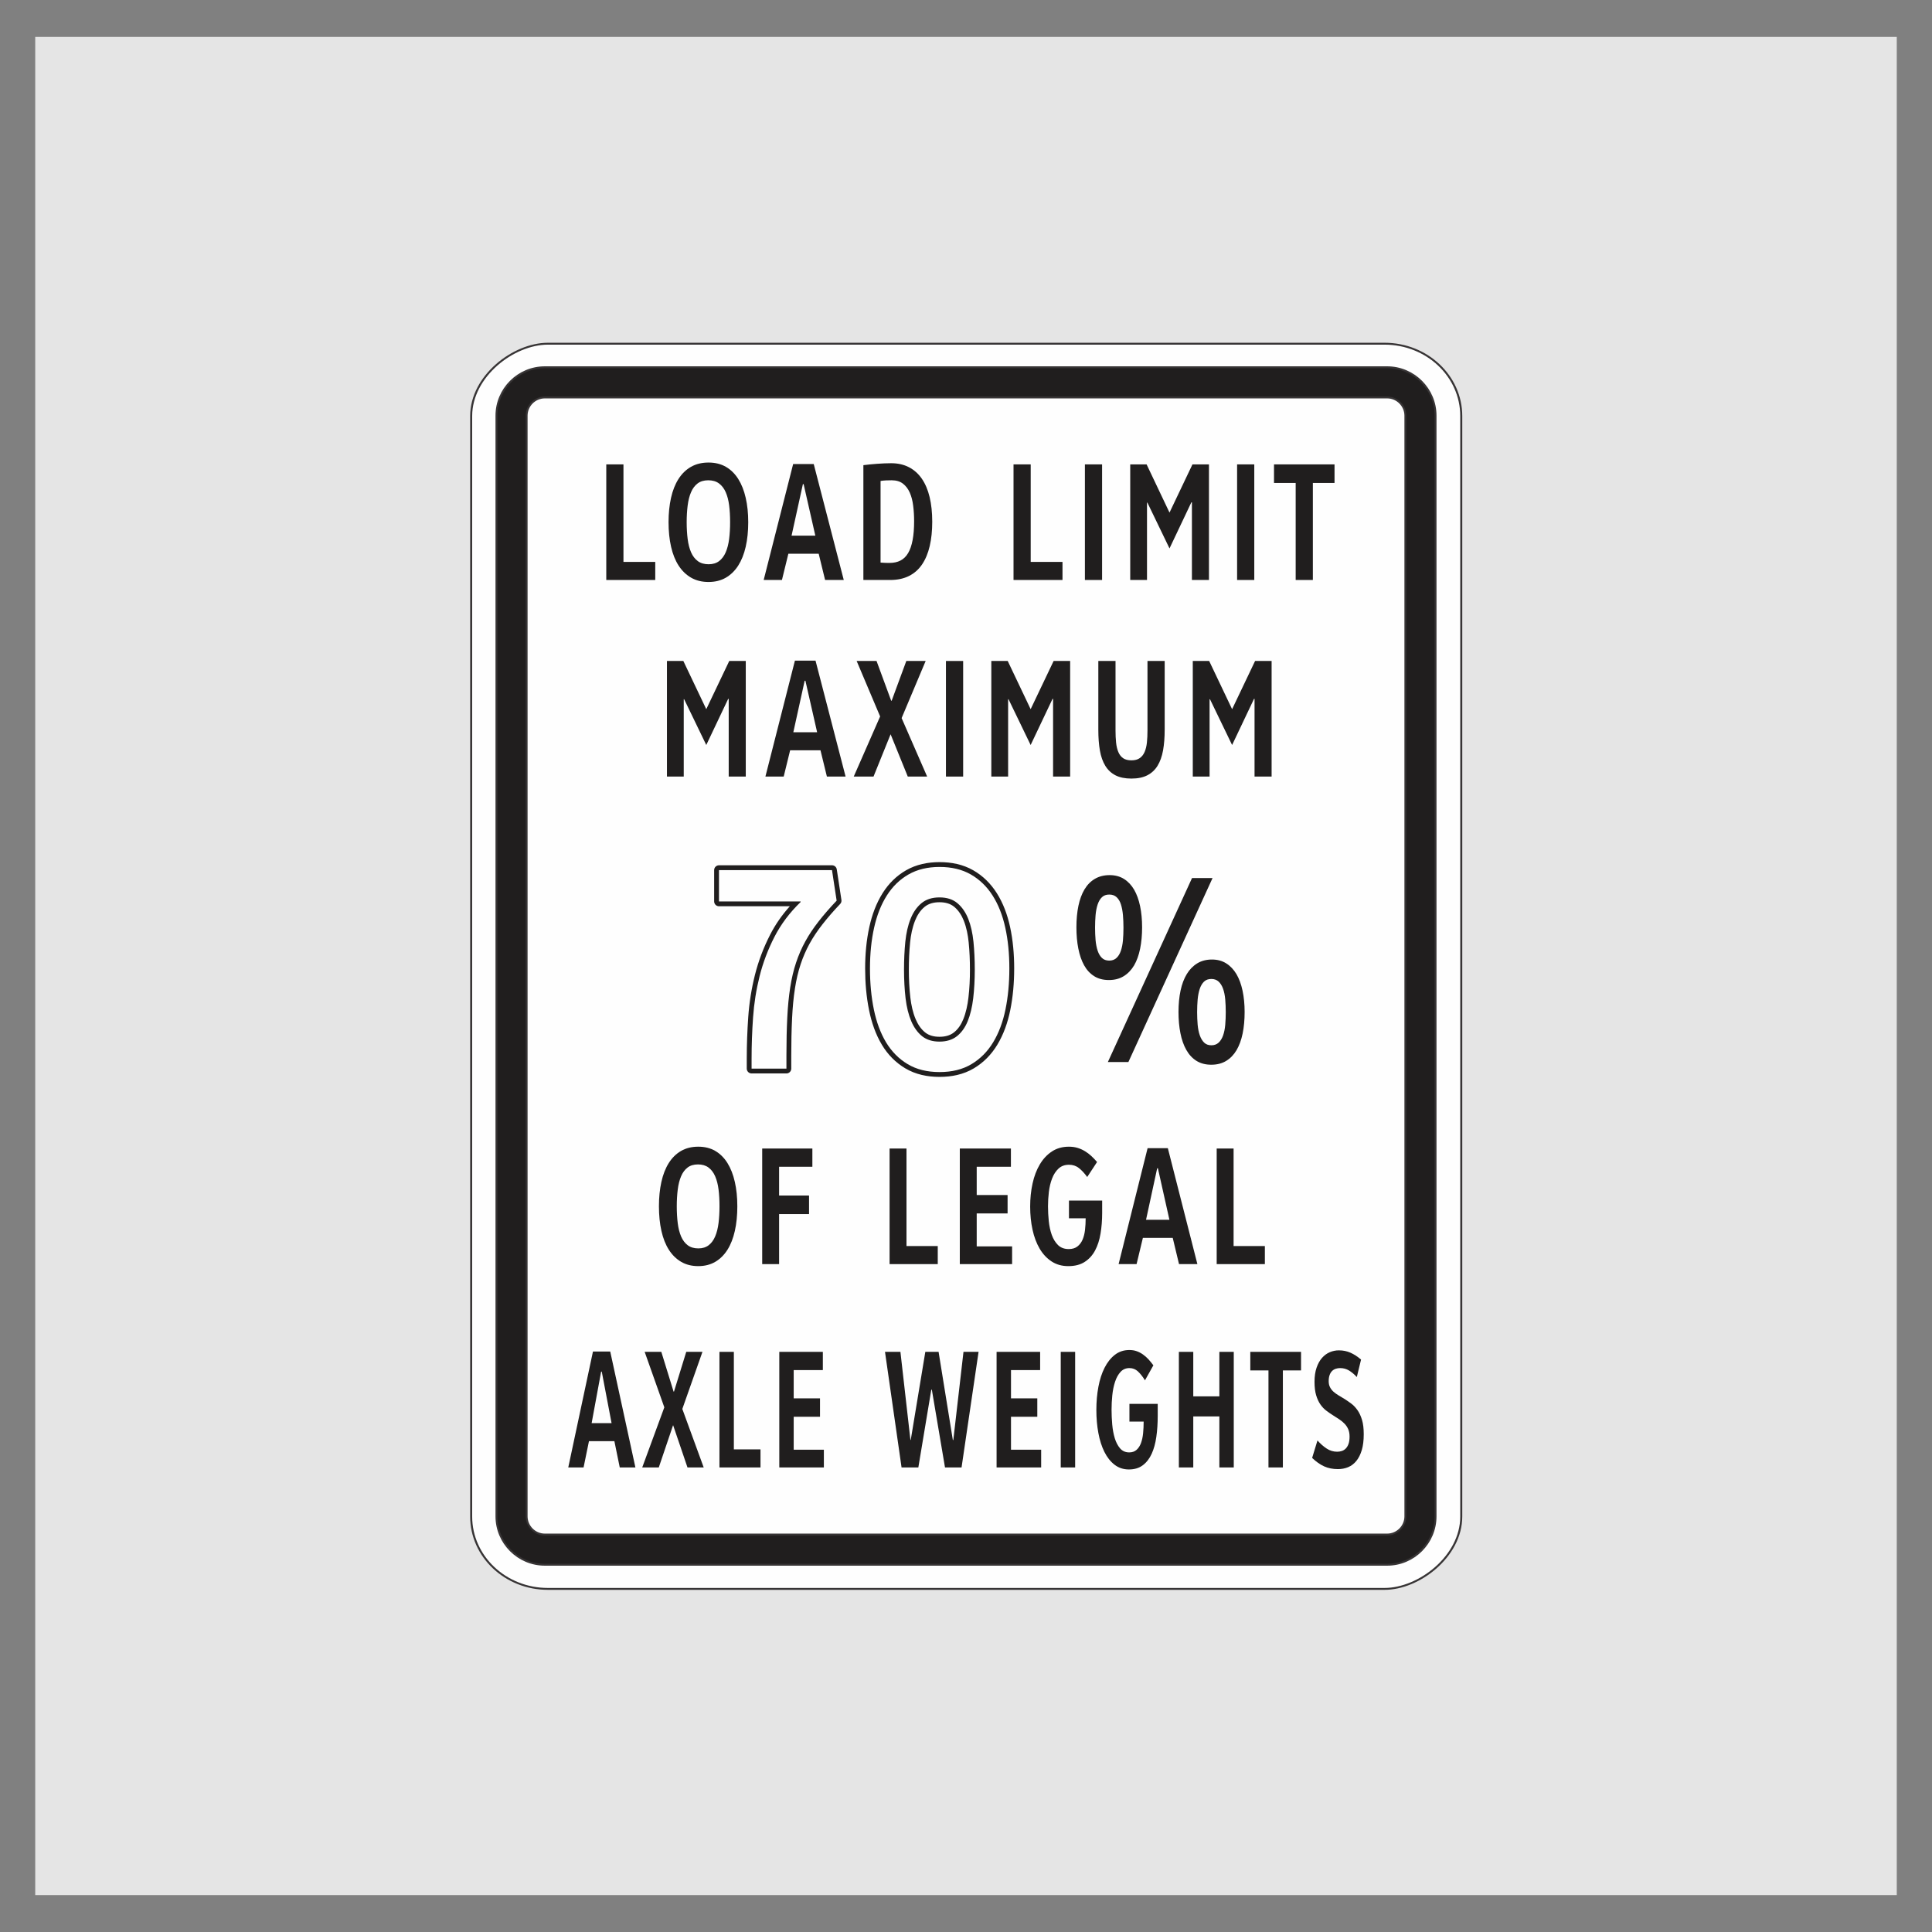 <?xml version="1.0" encoding="UTF-8"?> <svg xmlns="http://www.w3.org/2000/svg" xmlns:xlink="http://www.w3.org/1999/xlink" xmlns:xodm="http://www.corel.com/coreldraw/odm/2003" xmlns:dc="http://purl.org/dc/elements/1.1/" xmlns:cc="http://creativecommons.org/ns#" xmlns:rdf="http://www.w3.org/1999/02/22-rdf-syntax-ns#" xmlns:svg="http://www.w3.org/2000/svg" xml:space="preserve" width="203.2mm" height="203.2mm" version="1.1" shape-rendering="geometricPrecision" text-rendering="geometricPrecision" image-rendering="optimizeQuality" fill-rule="evenodd" clip-rule="evenodd" viewBox="0 0 20320 20320" data-name="Layer 1"><rect x="0" y="0" width="20320" height="20320" fill="#808080" stroke="none"/> <g id="Layer_x0020_1">  <rect fill="#E5E5E5" x="370.44" y="388.22" width="19579.1" height="19543.53"></rect> <rect fill="#FEFEFE" stroke="#373435" stroke-width="20" stroke-miterlimit="22.926" transform="matrix(2.79113E-14 -0.997 1.057 2.64845E-14 4955.6 16711.3)" width="13135.7" height="9851.78" rx="762.94" ry="762.94"></rect> <path fill="#201E1E" stroke="#373435" stroke-width="20" stroke-miterlimit="22.926" d="M5538.91 15948.32l0 -11576.65c0,-105.3 86.24,-191.44 191.44,-191.44l8859.3 0c105.2,0 191.44,86.24 191.44,191.44l0 11576.65c0,105.2 -86.14,191.44 -191.44,191.44l-8859.3 0c-105.3,0 -191.44,-86.14 -191.44,-191.44zm-317.5 0l0 -11576.65c0,-279.92 229.12,-508.94 508.94,-508.94l8859.3 0c279.82,0 508.94,229.12 508.94,508.94l0 11576.65c0,279.82 -229.02,508.94 -508.94,508.94l-8859.3 0c-279.92,0 -508.94,-229.02 -508.94,-508.94z"></path> <g id="_2733599293312"> <polygon fill="#201E1E" fill-rule="nonzero" points="6376.59,6099.97 6376.59,4884.24 6557.29,4884.24 6557.29,5909.96 6891.65,5909.96 6891.65,6099.97 "></polygon> <path id="_1" fill="#201E1E" fill-rule="nonzero" d="M7678.97 5491.81c0,-64.22 -3.32,-123.16 -10.2,-177.11 -6.88,-53.95 -19.21,-100.28 -36.52,-139.28 -17.32,-39 -40.79,-69.21 -70.67,-91.2 -29.88,-21.99 -67.35,-32.84 -112.4,-32.84 -45.3,0 -82.29,10.85 -111.46,32.84 -29.17,21.99 -52.41,52.49 -69.24,91.78 -17.08,39.3 -28.94,85.92 -35.81,139.87 -6.88,53.96 -10.43,112.6 -10.43,175.94 0,64.8 3.55,124.33 10.43,178.28 6.87,53.96 18.97,100.58 36.28,139.88 17.31,39.29 40.79,69.78 70.66,91.78 29.89,21.99 67.59,32.84 113.36,32.84 44.59,0 81.34,-11.14 110.51,-33.43 29.17,-22.29 52.41,-53.07 69.25,-92.37 17.07,-39.58 29.16,-86.21 36.04,-140.75 6.88,-54.25 10.2,-112.89 10.2,-176.23zm190.66 -0.59c0,95.6 -8.78,182.1 -26.56,259.51 -17.55,77.42 -44.11,143.69 -78.97,198.23 -35.1,54.83 -78.73,97.06 -130.66,127.26 -52.17,29.91 -112.65,44.86 -181.41,44.86 -69.49,0 -130.2,-14.95 -182.61,-44.86 -52.41,-30.2 -96.27,-72.43 -131.85,-127.26 -35.33,-54.54 -61.89,-120.81 -79.44,-198.23 -17.78,-77.41 -26.56,-163.91 -26.56,-259.51 0,-93.24 8.78,-178.57 26.08,-255.4 17.32,-77.12 43.4,-143.1 78.5,-198.22 35.1,-55.13 78.97,-97.65 131.62,-127.85 52.88,-29.91 114.29,-44.86 184.26,-44.86 69.47,0 130.18,14.95 182.35,44.86 51.94,30.2 95.34,72.72 130.19,127.85 34.62,55.12 60.95,121.1 78.5,198.22 17.78,76.83 26.56,162.16 26.56,255.4z"></path> <path id="_2" fill="#201E1E" fill-rule="nonzero" d="M8452.29 5092.14l-7.83 0 -119.05 541.59 249.95 0 -123.07 -541.59zm225.75 1007.83l-67.34 -276.22 -318.96 0 -67.59 276.22 -192.09 0 309.96 -1219.25 216.51 0 315.87 1219.25 -196.36 0z"></path> <path id="_3" fill="#201E1E" fill-rule="nonzero" d="M9614.27 5481.84c0,-56.89 -3.31,-111.43 -9.95,-163.62 -6.41,-52.2 -18.5,-97.94 -35.81,-137.23 -17.55,-39.59 -41.51,-70.96 -72.09,-94.42 -30.6,-23.46 -69.72,-35.19 -117.62,-35.19 -18.51,0 -37.71,0.29 -57.87,1.17 -19.92,0.88 -39.84,2.64 -59.52,5.87l0 858.57c18.97,1.76 35.8,2.64 50.27,2.94 14.47,0.58 29.17,0.58 44.35,0.58 44.11,0 82.29,-8.21 114.78,-24.92 32.48,-16.42 59.28,-42.52 80.38,-78.29 21.11,-35.78 36.76,-81.23 47.2,-136.65 10.67,-55.71 15.88,-121.98 15.88,-198.81zm190.67 4.69c0,95.6 -8.78,181.22 -26.56,256.87 -17.55,75.66 -44.59,140.17 -80.63,193.24 -36.05,53.08 -81.81,93.54 -137.54,121.4 -55.73,27.85 -121.18,41.93 -196.59,41.93l-282.91 0 0 -1207.52c21.58,-2.35 44.58,-4.99 68.77,-7.92 24.18,-2.64 49.09,-4.98 74.22,-6.45 25.14,-1.76 50.51,-3.22 75.65,-4.4 25.14,-1.17 49.57,-1.76 73.28,-1.76 70.66,0 133.03,14.08 187.1,41.93 54.07,27.86 99.36,68.33 135.65,120.82 36.28,52.78 63.79,116.99 82.05,193.23 18.26,75.95 27.51,162.16 27.51,258.63z"></path> <polygon id="_4" fill="#201E1E" fill-rule="nonzero" points="10659.84,6099.97 10659.84,4884.24 10840.54,4884.24 10840.54,5909.96 11174.9,5909.96 11174.9,6099.97 "></polygon> <polygon id="_5" fill="#201E1E" fill-rule="nonzero" points="11410.63,6099.97 11410.63,4884.24 11591.33,4884.24 11591.33,6099.97 "></polygon> <polygon id="_6" fill="#201E1E" fill-rule="nonzero" points="12536.1,6099.97 12536.1,5283.03 12530.41,5283.03 12300.38,5768.03 12067.98,5286.55 12063.71,5286.55 12063.71,6099.97 11887.28,6099.97 11887.28,4884.24 12059.44,4884.24 12300.38,5391.23 12541.79,4884.24 12715.37,4884.24 12715.37,6099.97 "></polygon> <polygon id="_7" fill="#201E1E" fill-rule="nonzero" points="13011.33,6099.97 13011.33,4884.24 13192.03,4884.24 13192.03,6099.97 "></polygon> <polygon id="_8" fill="#201E1E" fill-rule="nonzero" points="13808.13,5079.53 13808.13,6099.97 13627.42,6099.97 13627.42,5079.53 13399.53,5079.53 13399.53,4884.24 14036.02,4884.24 14036.02,5079.53 "></polygon> <polygon fill="#201E1E" fill-rule="nonzero" points="7664.27,8167.59 7664.27,7350.65 7658.58,7350.65 7428.28,7835.65 7195.62,7354.17 7191.35,7354.17 7191.35,8167.59 7014.72,8167.59 7014.72,6951.86 7187.07,6951.86 7428.28,7458.85 7669.97,6951.86 7843.75,6951.86 7843.75,8167.59 "></polygon> <path id="_1_89" fill="#201E1E" fill-rule="nonzero" d="M8471 7159.76l-7.84 0 -119.18 541.59 250.23 0 -123.21 -541.59zm226.01 1007.83l-67.42 -276.22 -319.32 0 -67.67 276.22 -192.3 0 310.3 -1219.25 216.76 0 316.23 1219.25 -196.58 0z"></path> <polygon id="_2_90" fill="#201E1E" fill-rule="nonzero" points="9547.66,8167.59 9367.47,7723.93 9366.52,7723.93 9187.27,8167.59 8979.3,8167.59 9256.83,7535.39 9009.92,6951.86 9219.08,6951.86 9373.17,7370 9378.14,7370 9532.23,6951.86 9735.69,6951.86 9482.85,7552.39 9751.36,8167.59 "></polygon> <polygon id="_3_91" fill="#201E1E" fill-rule="nonzero" points="9949.13,8167.59 9949.13,6951.86 10130.04,6951.86 10130.04,8167.59 "></polygon> <polygon id="_4_92" fill="#201E1E" fill-rule="nonzero" points="11075.88,8167.59 11075.88,7350.65 11070.18,7350.65 10839.89,7835.65 10607.23,7354.17 10602.96,7354.17 10602.96,8167.59 10426.32,8167.59 10426.32,6951.86 10598.68,6951.86 10839.89,7458.85 11081.58,6951.86 11255.36,6951.86 11255.36,8167.59 "></polygon> <path id="_5_93" fill="#201E1E" fill-rule="nonzero" d="M12249.64 7674.38c0,81.81 -5.7,154.53 -17.09,218.16 -11.64,63.63 -30.87,117.29 -57.7,161.28 -26.82,43.69 -62.67,77.12 -107.54,100.28 -44.87,23.17 -100.9,34.6 -167.61,34.6 -66.95,0 -122.51,-11.43 -167.14,-34.01 -44.63,-22.87 -80.24,-56.01 -107.07,-99.7 -27.07,-43.98 -46.07,-97.65 -57.22,-161.28 -11.16,-63.63 -16.62,-136.64 -16.62,-219.33l0 -722.52 180.91 0 0 728.67c0,47.8 1.9,91.2 5.94,129.61 4.03,38.71 11.86,71.84 23.73,99.7 11.87,28.15 28.73,49.56 50.34,64.51 21.84,14.96 50.8,22.58 87.13,22.58 36.32,0 65.28,-7.62 87.36,-23.17 22.08,-15.24 39.42,-36.94 51.52,-65.09 12.11,-27.86 20.18,-61.29 24.22,-99.7 4.03,-38.41 5.93,-81.22 5.93,-128.44l0 -728.67 180.91 0 0 722.52z"></path> <polygon id="_6_94" fill="#201E1E" fill-rule="nonzero" points="13194.78,8167.59 13194.78,7350.65 13189.08,7350.65 12958.79,7835.65 12726.13,7354.17 12721.85,7354.17 12721.85,8167.59 12545.22,8167.59 12545.22,6951.86 12717.58,6951.86 12958.79,7458.85 13200.48,6951.86 13374.26,6951.86 13374.26,8167.59 "></polygon> <path fill="#201E1E" d="M8307.12 9531.65l-745.2 0c-27.98,0 -50.8,-22.82 -50.8,-50.8l0 -329.33c0,-27.98 22.82,-50.8 50.8,-50.8l1188.71 0c25.29,0 46.42,18.16 50.22,43.16l48.87 321.27c2.44,16.05 -2.23,30.9 -13.42,42.66 -65.31,68.64 -128.27,140.04 -186.55,214.77 -49.97,64.08 -95.94,131.43 -135.08,202.7 -37.75,68.73 -68.76,140.86 -93.61,215.22 -27.31,81.73 -46.15,166.58 -59.55,251.64 -16.29,103.4 -25.21,208.37 -30.45,312.88 -6.58,131.25 -8.86,262.86 -8.86,394.26l0 139.99c0,27.98 -22.82,50.8 -50.8,50.8l-366.49 0c-27.98,0 -50.8,-22.82 -50.8,-50.8l0 -106.75c0,-145.33 5.48,-290.65 15.63,-435.61 10.49,-149.58 33.91,-297.98 70.47,-443.41 36.93,-146.87 91,-288.45 160.05,-423.19 55.8,-108.88 125.71,-208.24 206.86,-298.66zm2359.6 654.68c0,147.87 -12.18,296.27 -41.91,441.25 -26,126.83 -68.74,250.45 -135.98,361.54 -61.48,101.59 -142.88,185.31 -244.74,246.39 -110,65.96 -234.93,90.82 -362.07,90.82 -127.14,0 -252.06,-24.86 -362.07,-90.82 -101.9,-61.11 -183.2,-144.67 -244.36,-246.54 -66.64,-110.98 -108.56,-235 -134.47,-361.39 -29.73,-144.98 -41.92,-293.38 -41.92,-441.25 0,-147.57 12.77,-296.39 44.92,-440.58 27.69,-124.24 71.84,-246.02 140.07,-353.98 62.51,-98.92 143.98,-180.17 245.52,-238.47 107.81,-61.91 228.94,-85.81 352.31,-85.81 123.92,0 245.86,23.6 354.19,85.81 101.59,58.33 183.47,139.57 246.37,238.32 68.72,107.9 112.89,229.76 140.2,354.3 31.62,144.17 43.94,292.98 43.94,440.41zm-465.25 10.58c0,-95.44 -3.87,-191.01 -13.39,-285.99 -7.68,-76.65 -22.66,-155.22 -51.16,-227.02 -22.03,-55.48 -53.43,-106.28 -99.32,-145.14 -43.94,-37.22 -100.1,-49.41 -156.51,-49.41 -57.07,0 -113.09,12.38 -157.74,49.64 -46.13,38.51 -77.52,89.51 -99.52,144.91 -28.57,71.98 -43.93,150.16 -51.63,227.02 -9.52,94.98 -13.38,190.55 -13.38,285.99 0,99.09 4.4,198.71 16.1,297.15 9.08,76.46 25.53,155.17 55.92,226.2 22.54,52.67 54.12,102.31 99.23,138.45 43,34.45 96.95,45.75 151.02,45.75 54.72,0 108.54,-11.48 152.23,-45.97 45.09,-35.59 76.19,-84.66 97.65,-137.38 29.16,-71.7 45.3,-150.42 54.4,-227.05 11.7,-98.44 16.1,-198.06 16.1,-297.15zm-1401.97 -724.12c-72.83,76.54 -136.26,149.56 -189.81,218.55 -54.04,68.98 -100.55,138.47 -139.55,209.48 -39,71 -71.42,145.52 -97.26,223.58 -26.32,78.05 -46.52,164.66 -61.55,259.83 -15.04,95.68 -25.37,201.42 -31.01,318.25 -6.1,117.33 -8.92,249.26 -8.92,396.8l0 139.99 -366.49 0 0 -106.75c0,-140.5 5.17,-284.51 15.51,-432.06 10.34,-147.54 33.36,-292.56 69.06,-434.57 35.71,-142 87.87,-279.47 155.99,-412.41 68.13,-132.94 159.75,-254.8 275.34,-366.59l0 -6.04 -858.89 0 0 -329.33 1188.71 0 48.87 321.27zm1452.77 724.12c0,-102.73 -4.71,-199.41 -13.64,-291.06 -9.39,-91.14 -27.24,-171.71 -54.5,-240.7 -27.72,-69.49 -65.3,-124.38 -113.7,-165.16 -47.92,-40.79 -111.35,-61.44 -189.34,-61.44 -78,0 -141.43,20.65 -190.29,61.44 -48.87,40.78 -86.92,95.67 -114.18,165.16 -27.72,68.99 -45.57,149.56 -54.97,240.7 -8.92,91.65 -13.63,188.33 -13.63,291.06 0,109.27 5.64,210.48 16.45,303.14 11.27,93.16 31.01,173.22 59.67,240.2 28.66,66.97 66.71,119.84 114.17,158.11 47.46,37.77 108.53,56.9 182.78,56.9 74.23,0 135.31,-19.13 183.71,-56.9 47.92,-38.27 85.98,-91.14 113.22,-158.11 27.26,-66.98 46.52,-147.04 57.8,-240.2 10.8,-92.66 16.45,-193.87 16.45,-303.14zm363.65 -10.58c0,154.59 -13.62,298.11 -40.87,431.05 -27.26,132.94 -70.48,247.75 -129.68,345.44 -58.74,97.18 -134.84,173.72 -227.4,229.12 -93.04,55.89 -204.86,83.59 -335.95,83.59 -131.09,0 -242.91,-27.7 -335.94,-83.59 -92.56,-55.4 -168.2,-131.94 -226.94,-229.12 -58.26,-97.69 -101.01,-212.5 -128.26,-345.44 -27.26,-132.94 -40.88,-276.46 -40.88,-431.05 0,-155.6 14.57,-299.11 43.7,-429.53 29.13,-130.93 73.76,-243.72 133.43,-337.89 59.67,-94.67 135.79,-168.69 227.88,-221.56 92.08,-52.88 201.09,-79.06 327.01,-79.06 127.33,0 236.81,26.18 328.89,79.06 92.09,52.87 168.68,126.89 228.82,221.56 60.14,94.17 104.78,206.96 133.43,337.89 28.67,130.42 42.76,273.93 42.76,429.53z"></path> <path fill="#201E1E" fill-rule="nonzero" d="M12892.04 10645.15c0,-46.68 -1.95,-91.03 -5.45,-133.51 -3.88,-42.95 -11.27,-79.82 -22.56,-111.57 -11.28,-31.74 -26.84,-56.95 -46.68,-75.62 -20.22,-18.67 -45.51,-28.01 -76.63,-28.01 -32.28,0 -57.96,9.34 -77.41,28.01 -19.06,18.67 -34.23,44.35 -45.12,76.56 -10.5,32.21 -17.89,69.55 -21.78,111.56 -3.5,42.02 -5.45,85.9 -5.45,132.58 0,46.68 1.95,90.56 5.45,132.57 3.89,42.01 11.28,79.35 22.55,111.56 11.29,32.21 26.85,57.89 45.91,76.56 19.45,18.67 44.73,28.01 75.85,28.01 31.12,0 56.41,-9.34 76.63,-28.01 19.84,-18.67 35.4,-43.88 46.68,-75.62 11.29,-31.74 18.68,-68.62 22.56,-111.57 3.5,-42.48 5.45,-86.82 5.45,-133.5zm198.39 -1.87c0,83.56 -7,159.65 -21.01,227.33 -14,67.69 -35.4,126.04 -64.18,175.05 -29.17,49.02 -65.74,86.36 -109.7,112.97 -43.95,26.61 -96.08,39.68 -155.99,39.68 -60.29,0 -112.03,-13.54 -155.59,-40.61 -43.19,-27.08 -78.97,-65.36 -106.98,-115.3 -28.01,-49.49 -48.62,-108.3 -61.85,-175.99 -13.61,-67.69 -20.23,-141.91 -20.23,-223.13 0,-82.63 7.39,-157.78 21.78,-225.47 14.4,-67.68 36.57,-125.57 66.14,-174.11 29.17,-48.09 66.13,-85.43 110.09,-112.04 43.95,-26.61 95.69,-39.68 154.43,-39.68 57.18,0 106.97,13.54 149.76,40.62 43.18,27.07 78.57,64.88 107.36,112.96 28.4,48.55 49.8,106.43 64.19,174.12 14.39,67.69 21.78,142.38 21.78,223.6zm-1222.61 527.02l-215.9 0 885.35 -1935.37 215.9 0 -885.35 1935.37zm-51.74 -1413.48c0,-46.21 -1.94,-90.56 -5.44,-132.57 -3.9,-42.48 -10.9,-79.83 -21.01,-111.57 -10.12,-32.21 -25.29,-57.42 -45.13,-76.09 -19.84,-18.67 -45.51,-28.01 -77.8,-28.01 -32.29,0 -57.96,9.34 -77.02,28.01 -19.45,18.67 -34.23,43.88 -45.12,76.09 -10.5,31.74 -17.9,69.09 -21.79,111.57 -3.5,42.01 -5.44,86.36 -5.44,132.57 0,46.21 1.94,90.09 5.44,131.64 3.89,42.01 11.29,78.89 21.79,110.63 10.89,32.21 25.67,57.42 45.12,76.09 19.06,18.67 44.73,28.01 77.02,28.01 31.12,0 56.4,-9.34 76.24,-28.01 19.85,-18.67 35.01,-43.41 45.9,-75.16 10.51,-31.27 17.9,-67.68 21.8,-109.23 3.5,-42.01 5.44,-86.36 5.44,-133.97zm196.05 -3.73c0,82.15 -7,157.77 -21.01,225.93 -14,68.15 -35,126.5 -63.4,175.05 -28.79,48.08 -64.96,85.89 -108.92,112.97 -43.96,27.07 -96.08,40.61 -155.99,40.61 -60.29,0 -111.64,-13.54 -154.82,-40.61 -42.79,-27.08 -78.19,-64.89 -105.41,-113.9 -27.24,-49.02 -47.85,-107.84 -61.08,-175.99 -13.62,-68.15 -20.22,-142.84 -20.22,-224.06 0,-82.63 7,-157.78 21,-225.47 14,-67.22 35.4,-125.57 64.19,-173.65 29.17,-48.55 65.74,-85.43 109.69,-111.1 43.95,-25.68 95.7,-38.75 154.44,-38.75 57.95,0 108.52,13.54 151.7,40.62 42.79,27.07 78.19,64.88 106.2,112.96 28.01,48.55 48.62,105.97 62.62,173.19 14.01,66.75 21.01,140.97 21.01,222.2z"></path> <path fill="#201E1E" fill-rule="nonzero" d="M7567.39 12687.3c0,-64.22 -3.27,-123.16 -10.03,-177.11 -6.77,-53.95 -18.9,-100.28 -35.93,-139.28 -17.04,-39 -40.13,-69.21 -69.52,-91.2 -29.4,-21.99 -66.26,-32.84 -110.58,-32.84 -44.56,0 -80.95,10.85 -109.65,32.84 -28.7,21.99 -51.56,52.49 -68.12,91.78 -16.8,39.3 -28.47,85.92 -35.23,139.87 -6.77,53.96 -10.26,112.6 -10.26,175.94 0,64.8 3.49,124.33 10.26,178.28 6.76,53.96 18.66,100.58 35.69,139.88 17.03,39.29 40.13,69.78 69.52,91.78 29.4,21.99 66.49,32.84 111.52,32.84 43.86,0 80.02,-11.14 108.71,-33.43 28.7,-22.29 51.56,-53.07 68.13,-92.37 16.79,-39.58 28.69,-86.21 35.46,-140.75 6.76,-54.25 10.03,-112.89 10.03,-176.23zm187.56 -0.59c0,95.6 -8.63,182.1 -26.13,259.51 -17.26,77.42 -43.39,143.69 -77.68,198.23 -34.53,54.83 -77.46,97.06 -128.54,127.26 -51.33,29.91 -110.82,44.86 -178.47,44.86 -68.36,0 -128.09,-14.95 -179.64,-44.86 -51.56,-30.2 -94.72,-72.43 -129.71,-127.26 -34.76,-54.54 -60.89,-120.81 -78.16,-198.23 -17.49,-77.41 -26.12,-163.91 -26.12,-259.51 0,-93.24 8.63,-178.57 25.65,-255.4 17.04,-77.12 42.7,-143.1 77.23,-198.22 34.52,-55.13 77.69,-97.65 129.48,-127.85 52.02,-29.91 112.44,-44.86 181.27,-44.86 68.35,0 128.07,14.95 179.4,44.86 51.09,30.2 93.78,72.72 128.07,127.85 34.06,55.12 59.96,121.1 77.22,198.22 17.5,76.83 26.13,162.16 26.13,255.4z"></path> <polygon id="_1_95" fill="#201E1E" fill-rule="nonzero" points="8194.25,12271.5 8194.25,12574.11 8509.19,12574.11 8509.19,12769.41 8194.25,12769.41 8194.25,13295.46 8016.48,13295.46 8016.48,12079.73 8544.18,12079.73 8544.18,12271.5 "></polygon> <polygon id="_2_96" fill="#201E1E" fill-rule="nonzero" points="9356.28,13295.46 9356.28,12079.73 9534.05,12079.73 9534.05,13105.45 9862.99,13105.45 9862.99,13295.46 "></polygon> <polygon id="_3_97" fill="#201E1E" fill-rule="nonzero" points="10094.89,13295.46 10094.89,12079.73 10632.39,12079.73 10632.39,12271.5 10272.66,12271.5 10272.66,12568.84 10597.4,12568.84 10597.4,12762.37 10272.66,12762.37 10272.66,13108.97 10644.99,13108.97 10644.99,13295.46 "></polygon> <path id="_4_98" fill="#201E1E" fill-rule="nonzero" d="M11592.15 12754.74c0,77.71 -5.59,150.72 -17.02,218.75 -11.2,68.33 -30.33,127.56 -57.4,178.29 -27.05,50.73 -63.45,90.9 -109.41,120.51 -45.73,29.62 -103.11,44.28 -172.17,44.28 -67.65,0 -126.68,-16.71 -176.83,-49.85 -50.39,-33.13 -92.15,-78.29 -125.28,-134.88 -33.13,-56.89 -58.09,-123.16 -74.42,-198.81 -16.57,-75.95 -24.73,-156.88 -24.73,-242.8 0,-85.91 8.39,-166.84 25.2,-243.08 16.79,-76.24 41.99,-142.81 76.05,-199.99 33.83,-57.18 76.29,-102.63 127.14,-136.35 51.09,-33.72 110.58,-50.43 179.17,-50.43 32.9,0 63.23,4.1 90.98,12.6 27.77,8.51 53.43,19.94 77.46,34.61 23.79,14.36 46.19,31.37 67.18,50.72 20.77,19.36 41.06,40.47 60.43,63.05l-103.58 157.76c-28.93,-39.59 -58.09,-70.97 -87.49,-94.13 -29.39,-23.17 -64.15,-34.6 -104.28,-34.6 -44.56,0 -81.18,13.49 -109.88,40.17 -28.7,26.68 -51.32,61.29 -67.66,104.1 -16.56,42.52 -27.76,89.73 -34.06,141.63 -6.06,51.9 -9.09,102.63 -9.09,151.89 0,50.44 2.79,102.04 8.16,155.12 5.6,53.07 16.1,101.46 31.49,144.85 15.64,43.4 37.56,78.88 65.8,107.03 28.46,27.86 66.02,41.94 112.44,41.94 37.56,0 67.89,-9.09 90.98,-26.98 23.33,-17.89 41.53,-41.64 54.36,-71.26 12.83,-29.91 21.7,-64.21 26.13,-103.21 4.44,-39.3 6.77,-80.05 6.77,-122.28l-175.67 0 0 -186.49 349.23 0 0 127.84z"></path> <path id="_5_99" fill="#201E1E" fill-rule="nonzero" d="M12178.42 12287.63l-7.7 0 -117.11 541.59 245.89 0 -121.08 -541.59zm222.09 1007.83l-66.25 -276.22 -313.78 0 -66.49 276.22 -188.97 0 304.92 -1219.25 213 0 310.74 1219.25 -193.17 0z"></path> <polygon id="_6_100" fill="#201E1E" fill-rule="nonzero" points="12796.65,13295.46 12796.65,12079.73 12974.42,12079.73 12974.42,13105.45 13303.36,13105.45 13303.36,13295.46 "></polygon> <path fill="#201E1E" fill-rule="nonzero" d="M6329.03 14426.16l-6.56 0 -99.81 541.59 209.55 0 -103.18 -541.59zm189.27 1007.83l-56.46 -276.22 -267.41 0 -56.66 276.22 -161.04 0 259.85 -1219.25 181.52 0 264.82 1219.25 -164.62 0z"></path> <polygon id="_1_101" fill="#201E1E" fill-rule="nonzero" points="7230.66,15433.99 7079.76,14990.33 7078.97,14990.33 6928.86,15433.99 6754.7,15433.99 6987.11,14801.79 6780.34,14218.26 6955.5,14218.26 7084.53,14636.4 7088.7,14636.4 7217.74,14218.26 7388.12,14218.26 7176.38,14818.79 7401.24,15433.99 "></polygon> <polygon id="_2_102" fill="#201E1E" fill-rule="nonzero" points="7566.86,15433.99 7566.86,14218.26 7718.36,14218.26 7718.36,15243.98 7998.68,15243.98 7998.68,15433.99 "></polygon> <polygon id="_3_103" fill="#201E1E" fill-rule="nonzero" points="8196.31,15433.99 8196.31,14218.26 8654.38,14218.26 8654.38,14410.03 8347.81,14410.03 8347.81,14707.37 8624.56,14707.37 8624.56,14900.9 8347.81,14900.9 8347.81,15247.5 8665.11,15247.5 8665.11,15433.99 "></polygon> <polygon id="_4_104" fill="#201E1E" fill-rule="nonzero" points="10113.29,15433.99 9939.12,15433.99 9800.75,14616.17 9794.98,14616.17 9658.79,15433.99 9482.24,15433.99 9308.09,14218.26 9470.31,14218.26 9575.49,15144.57 9578.87,15144.57 9732.15,14218.26 9871.72,14218.26 10021.63,15145.74 10026.6,15145.74 10133.56,14218.26 10292.21,14218.26 "></polygon> <polygon id="_5_105" fill="#201E1E" fill-rule="nonzero" points="10481.69,15433.99 10481.69,14218.26 10939.76,14218.26 10939.76,14410.03 10633.19,14410.03 10633.19,14707.37 10909.94,14707.37 10909.94,14900.9 10633.19,14900.9 10633.19,15247.5 10950.49,15247.5 10950.49,15433.99 "></polygon> <polygon id="_6_106" fill="#201E1E" fill-rule="nonzero" points="11156.47,15433.99 11156.47,14218.26 11307.97,14218.26 11307.97,15433.99 "></polygon> <path id="_7_107" fill="#201E1E" fill-rule="nonzero" d="M12176.38 14893.27c0,77.71 -4.76,150.72 -14.51,218.75 -9.54,68.33 -25.84,127.56 -48.91,178.29 -23.06,50.73 -54.08,90.9 -93.24,120.51 -38.97,29.62 -87.88,44.28 -146.73,44.28 -57.65,0 -107.95,-16.71 -150.69,-49.85 -42.95,-33.13 -78.54,-78.29 -106.77,-134.88 -28.23,-56.89 -49.5,-123.16 -63.42,-198.81 -14.12,-75.95 -21.08,-156.88 -21.08,-242.8 0,-85.91 7.16,-166.84 21.48,-243.08 14.31,-76.24 35.78,-142.81 64.81,-199.99 28.83,-57.18 65.01,-102.63 108.35,-136.35 43.54,-33.72 94.24,-50.43 152.69,-50.43 28.04,0 53.88,4.1 77.54,12.6 23.66,8.51 45.53,19.94 66,34.61 20.28,14.36 39.37,31.37 57.26,50.72 17.7,19.36 35,40.47 51.5,63.05l-88.27 157.76c-24.66,-39.59 -49.51,-70.97 -74.56,-94.13 -25.05,-23.17 -54.67,-34.6 -88.87,-34.6 -37.98,0 -69.19,13.49 -93.64,40.17 -24.46,26.68 -43.74,61.29 -57.66,104.1 -14.12,42.52 -23.66,89.73 -29.03,141.63 -5.16,51.9 -7.75,102.63 -7.75,151.89 0,50.44 2.38,102.04 6.96,155.12 4.77,53.07 13.72,101.46 26.84,144.85 13.32,43.4 32,78.88 56.07,107.03 24.25,27.86 56.26,41.94 95.82,41.94 32.01,0 57.86,-9.09 77.54,-26.98 19.88,-17.89 35.39,-41.64 46.32,-71.26 10.94,-29.91 18.49,-64.21 22.27,-103.21 3.78,-39.3 5.77,-80.05 5.77,-122.28l-149.71 0 0 -186.49 297.62 0 0 127.84z"></path> <polygon id="_8_108" fill="#201E1E" fill-rule="nonzero" points="12824.72,15433.99 12824.72,14897.38 12550.36,14897.38 12550.36,15433.99 12398.86,15433.99 12398.86,14218.26 12550.36,14218.26 12550.36,14686.25 12824.72,14686.25 12824.72,14218.26 12976.22,14218.26 12976.22,15433.99 "></polygon> <polygon id="_9" fill="#201E1E" fill-rule="nonzero" points="13492.74,14413.55 13492.74,15433.99 13341.24,15433.99 13341.24,14413.55 13150.18,14413.55 13150.18,14218.26 13683.8,14218.26 13683.8,14413.55 "></polygon> <path id="_10" fill="#201E1E" fill-rule="nonzero" d="M14343.27 15084.75c0,64.81 -6.76,120.23 -20.48,166.26 -13.72,46.33 -32.8,84.45 -57.26,114.36 -24.25,29.91 -53.08,51.91 -86.28,65.69 -33.2,13.78 -69.19,20.52 -108.16,20.52 -53.68,0 -101.79,-9.67 -144.54,-29.03 -42.94,-19.64 -84.89,-49.26 -126.04,-88.84l56.06 -183.57c31.21,35.19 63.62,63.63 97.42,85.63 33.6,21.99 70.18,32.84 109.55,32.84 16.5,0 32.41,-2.35 48.11,-7.33 15.51,-4.69 29.62,-13.49 41.75,-25.51 12.33,-12.32 22.27,-28.45 29.62,-48.68 7.36,-20.23 11.14,-46.33 11.14,-78 0,-29.91 -4.78,-55.71 -14.32,-77.7 -9.74,-22 -22.66,-41.35 -38.76,-57.77 -16.11,-16.72 -34.6,-31.96 -55.47,-45.74 -20.88,-13.79 -42.35,-27.57 -64.22,-41.35 -24.06,-15.25 -47.91,-31.67 -71.18,-49.26 -23.26,-17.3 -44.14,-39.3 -62.62,-65.69 -18.3,-26.09 -33.21,-58.35 -44.74,-96.47 -11.53,-38.12 -17.3,-85.33 -17.3,-142.22 0,-56.59 7.16,-105.85 21.48,-147.49 14.31,-41.93 33.4,-76.24 57.25,-103.51 23.86,-26.98 51.1,-47.21 81.92,-60.11 30.81,-12.9 62.62,-19.36 95.63,-19.36 43.94,0 84.69,8.21 122.27,24.93 37.78,16.71 74.55,40.76 110.93,72.13l-44.53 183.57c-27.43,-29.33 -55.07,-52.49 -82.91,-69.21 -27.62,-16.71 -58.64,-24.92 -92.64,-24.92 -16.5,0 -32.01,2.34 -46.53,7.33 -14.51,4.69 -27.43,12.61 -38.36,23.46 -10.94,10.85 -19.69,25.22 -25.85,42.81 -6.36,17.89 -9.55,39.29 -9.55,64.22 0,24.04 4.58,45.15 13.52,62.75 9.15,17.88 21.28,33.43 36.19,47.21 15.11,13.78 32.6,26.39 52.29,38.12 19.88,11.73 40.16,23.75 60.84,36.65 24.84,15.54 49.3,32.26 73.76,50.44 24.45,18.18 46.52,41.34 66.2,69.49 19.68,27.86 35.59,62.17 47.72,102.63 12.13,40.47 18.09,90.61 18.09,150.72z"></path> </g> </g> </svg> 